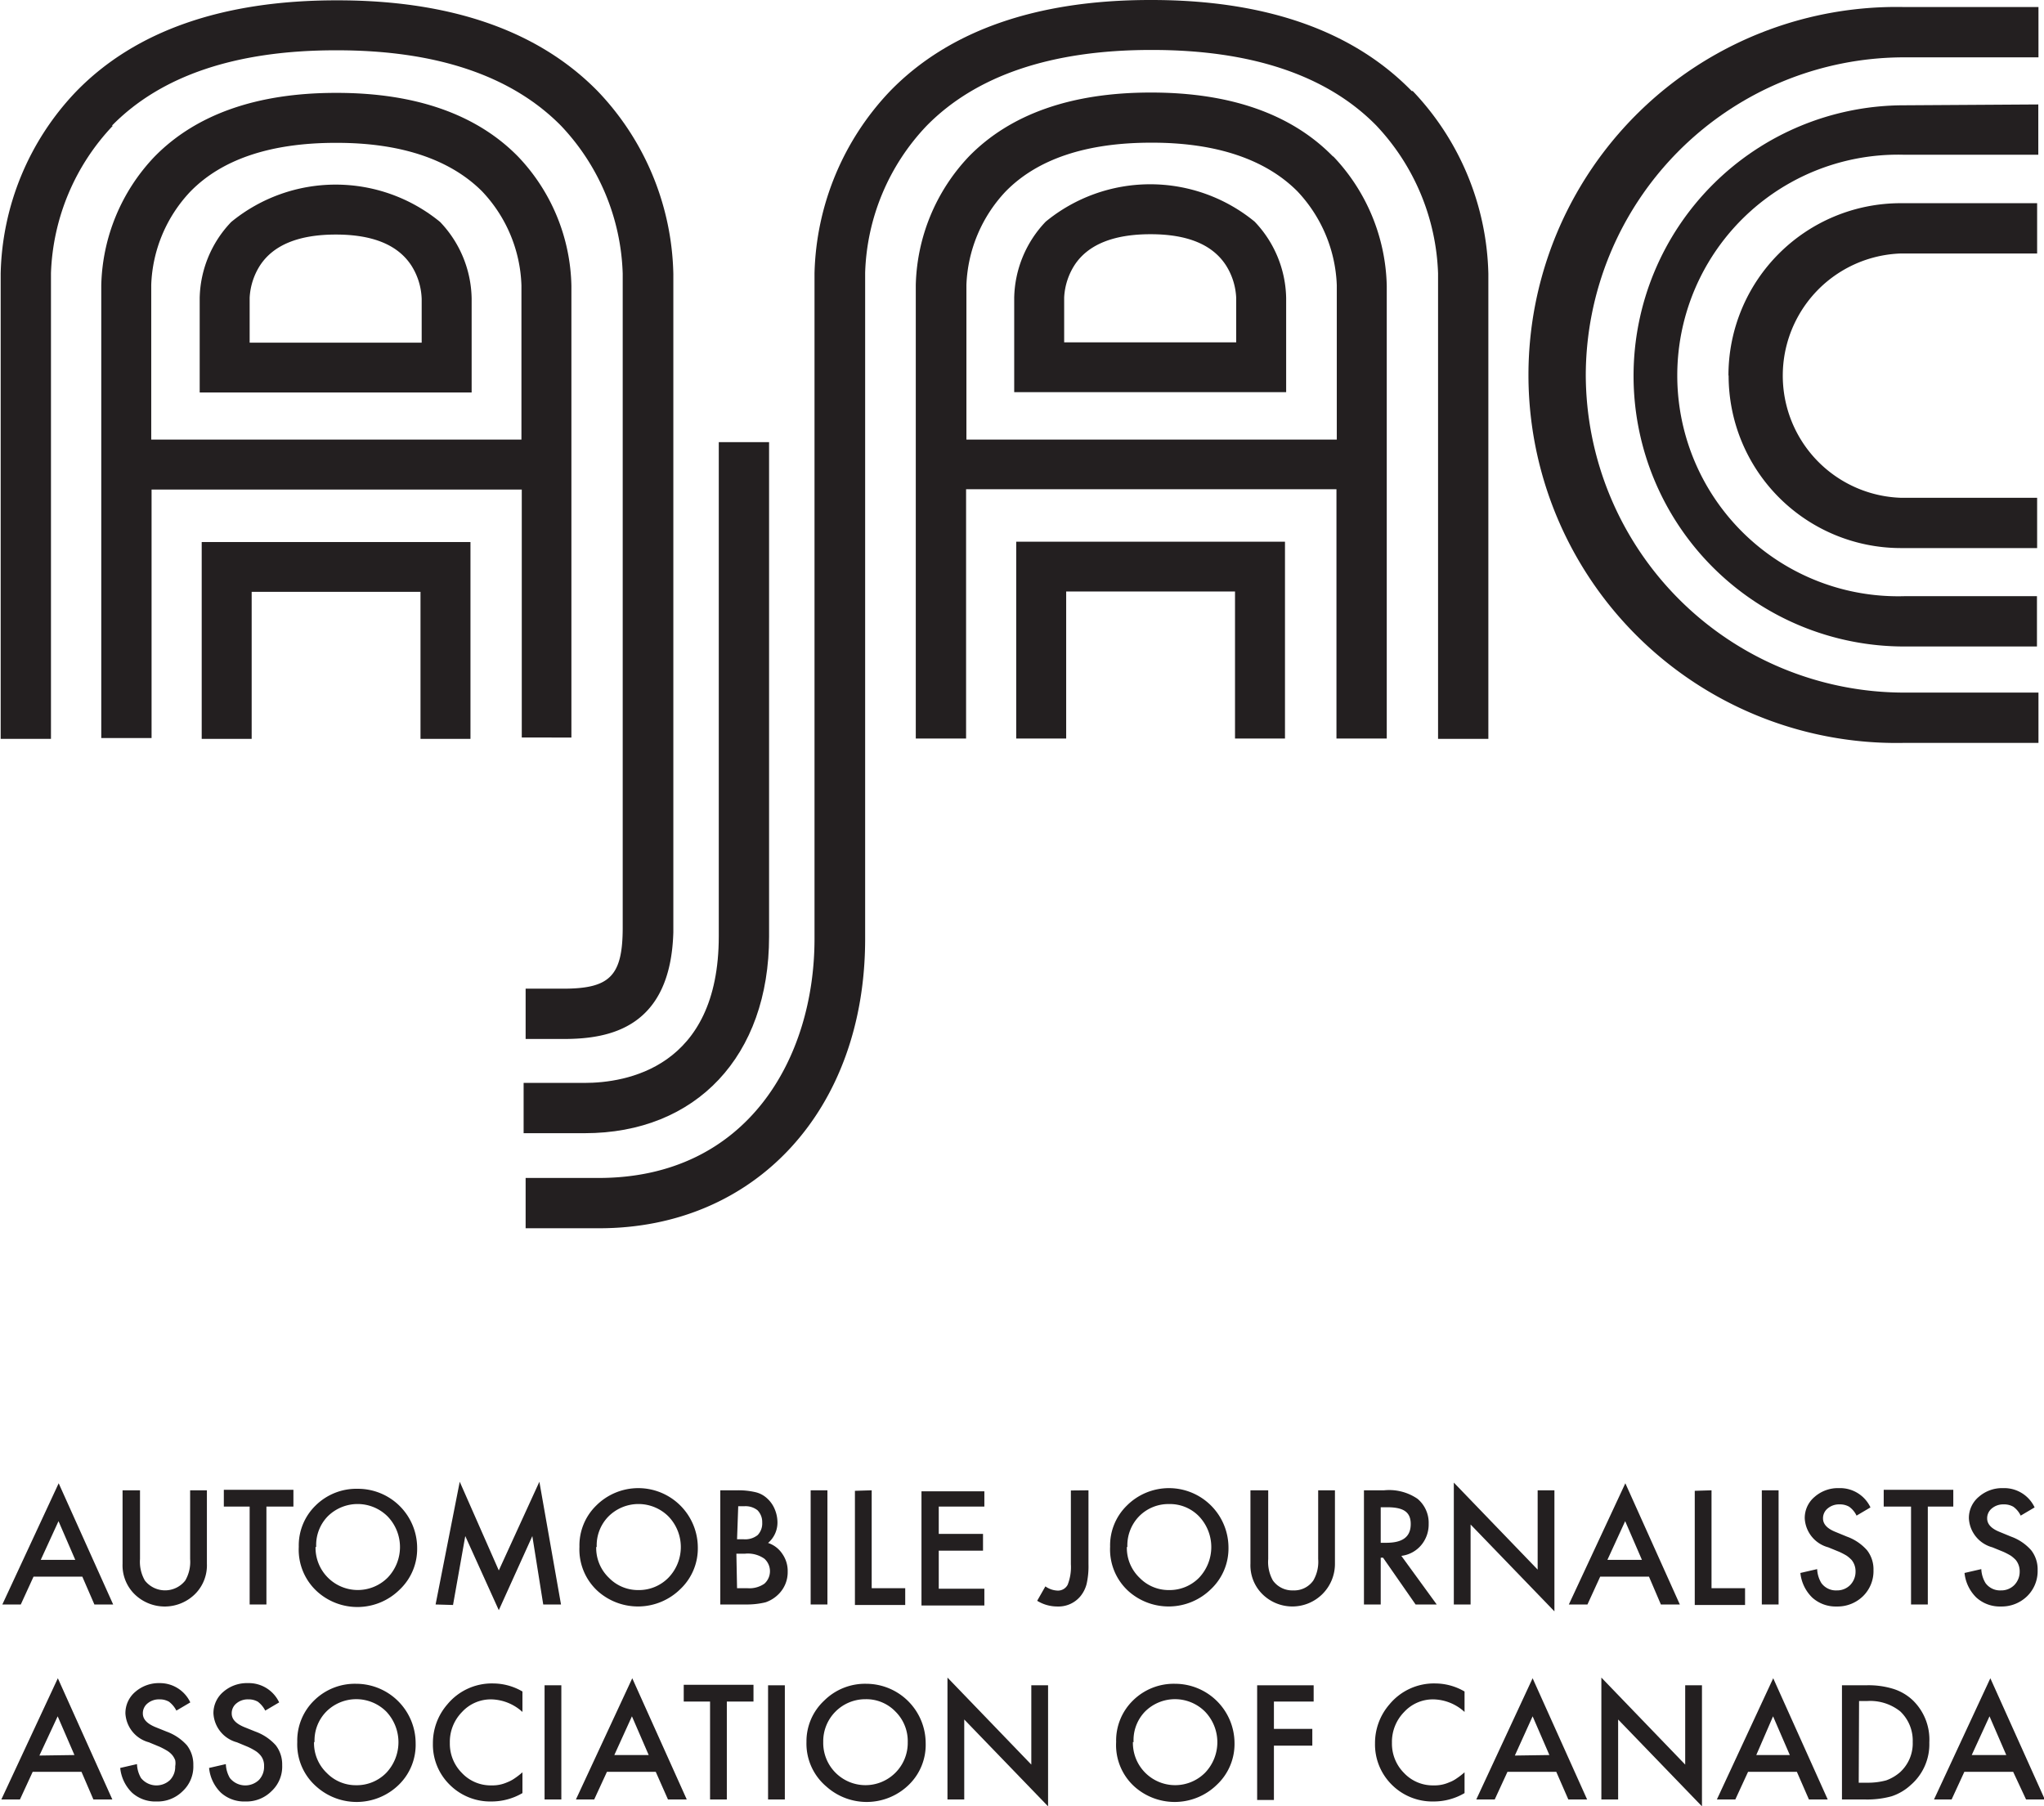 <svg xmlns="http://www.w3.org/2000/svg" viewBox="0 0 121.91 107.74"><defs><style>.a{fill:#231f20;}</style></defs><path class="a" d="M626.56,424.42h-2.91l-.76,1.66h-1.1l3.36-7.23,3.25,7.23h-1.12Zm-.42-1-1-2.31-1.06,2.31Z" transform="translate(-621.65 -330.38)"/><path class="a" d="M630,419.27v4.1a2.24,2.24,0,0,0,.29,1.28,1.53,1.53,0,0,0,2.41,0,2.22,2.22,0,0,0,.29-1.28v-4.1h1v4.38a2.42,2.42,0,0,1-.67,1.77,2.57,2.57,0,0,1-3.69,0,2.42,2.42,0,0,1-.67-1.77v-4.38Z" transform="translate(-621.65 -330.38)"/><path class="a" d="M637.54,420.24v5.84h-1v-5.84H635v-1h4.15v1Z" transform="translate(-621.65 -330.38)"/><path class="a" d="M639.47,422.64a3.32,3.32,0,0,1,1-2.46,3.46,3.46,0,0,1,2.52-1,3.53,3.53,0,0,1,3.54,3.53,3.34,3.34,0,0,1-1.05,2.49,3.58,3.58,0,0,1-4.9.12A3.37,3.37,0,0,1,639.47,422.64Zm1,0a2.52,2.52,0,0,0,4.3,1.84,2.63,2.63,0,0,0,0-3.65,2.53,2.53,0,0,0-3.58,0A2.45,2.45,0,0,0,640.51,422.66Z" transform="translate(-621.65 -330.38)"/><path class="a" d="M647.63,426.08l1.44-7.32,2.33,5.29,2.42-5.29,1.29,7.32h-1.06L653.4,422l-2,4.42-2-4.42-.73,4.11Z" transform="translate(-621.65 -330.38)"/><path class="a" d="M656.21,422.64a3.32,3.32,0,0,1,1-2.46,3.55,3.55,0,0,1,6.06,2.5,3.34,3.34,0,0,1-1.05,2.49,3.6,3.6,0,0,1-4.91.12A3.36,3.36,0,0,1,656.21,422.64Zm1,0a2.46,2.46,0,0,0,.76,1.85,2.41,2.41,0,0,0,1.74.73,2.46,2.46,0,0,0,1.81-.74,2.63,2.63,0,0,0,0-3.65,2.53,2.53,0,0,0-3.58,0A2.46,2.46,0,0,0,657.24,422.66Z" transform="translate(-621.65 -330.38)"/><path class="a" d="M664.61,426.08v-6.81h1a4.46,4.46,0,0,1,1.09.11,1.52,1.52,0,0,1,.69.36,1.78,1.78,0,0,1,.46.64,2.05,2.05,0,0,1,.17.8,1.6,1.6,0,0,1-.56,1.23,1.63,1.63,0,0,1,.85.65,1.78,1.78,0,0,1,.32,1.07,1.84,1.84,0,0,1-.56,1.35,2,2,0,0,1-.76.47,4.7,4.7,0,0,1-1.16.13Zm1-3.89H666a1.19,1.19,0,0,0,.84-.25,1,1,0,0,0,.27-.75,1,1,0,0,0-.28-.73,1.15,1.15,0,0,0-.79-.24h-.36Zm0,2.92h.63a1.56,1.56,0,0,0,1-.27,1,1,0,0,0,0-1.49,1.71,1.71,0,0,0-1.15-.3h-.52Z" transform="translate(-621.65 -330.38)"/><path class="a" d="M671,419.27v6.81h-1v-6.81Z" transform="translate(-621.65 -330.38)"/><path class="a" d="M673.64,419.27v5.84h2v1h-3v-6.81Z" transform="translate(-621.65 -330.38)"/><path class="a" d="M680.36,420.24h-2.72v1.63h2.64v1h-2.64v2.27h2.72v1h-3.75v-6.81h3.75Z" transform="translate(-621.65 -330.38)"/><path class="a" d="M686.57,419.27v4.4a4.82,4.82,0,0,1-.11,1.18,1.9,1.9,0,0,1-.38.75,1.7,1.7,0,0,1-1.36.6,2.29,2.29,0,0,1-1.21-.34L684,425a1.33,1.33,0,0,0,.7.25.65.65,0,0,0,.63-.35,2.87,2.87,0,0,0,.19-1.22v-4.4Z" transform="translate(-621.65 -330.38)"/><path class="a" d="M687.86,422.64a3.32,3.32,0,0,1,1-2.46,3.55,3.55,0,0,1,6.06,2.5,3.34,3.34,0,0,1-1.05,2.49,3.6,3.6,0,0,1-4.91.12A3.36,3.36,0,0,1,687.86,422.64Zm1,0a2.46,2.46,0,0,0,.76,1.85,2.41,2.41,0,0,0,1.74.73,2.46,2.46,0,0,0,1.81-.74,2.66,2.66,0,0,0,0-3.65,2.41,2.41,0,0,0-1.79-.74,2.45,2.45,0,0,0-1.8.74A2.49,2.49,0,0,0,688.89,422.66Z" transform="translate(-621.65 -330.38)"/><path class="a" d="M697.29,419.27v4.1a2.25,2.25,0,0,0,.28,1.28,1.42,1.42,0,0,0,1.21.59,1.39,1.39,0,0,0,1.2-.59,2.22,2.22,0,0,0,.29-1.28v-4.1h1v4.38a2.54,2.54,0,0,1-4.37,1.77,2.42,2.42,0,0,1-.67-1.77v-4.38Z" transform="translate(-621.65 -330.38)"/><path class="a" d="M705.23,423.18l2.11,2.9h-1.26l-1.94-2.79H704v2.79h-1v-6.81h1.2a3,3,0,0,1,2,.51,1.87,1.87,0,0,1,.66,1.49,1.92,1.92,0,0,1-.42,1.24A1.83,1.83,0,0,1,705.23,423.18ZM704,422.4h.33c1,0,1.46-.37,1.46-1.12s-.48-1-1.42-1H704Z" transform="translate(-621.65 -330.38)"/><path class="a" d="M708.36,426.08v-7.27l5,5.19v-4.73h1v7.22l-5-5.18v4.77Z" transform="translate(-621.65 -330.38)"/><path class="a" d="M720,424.42h-2.91l-.76,1.66h-1.11l3.37-7.23,3.25,7.23h-1.13Zm-.42-1-1-2.31-1.06,2.31Z" transform="translate(-621.65 -330.38)"/><path class="a" d="M723.73,419.27v5.84h2v1h-3v-6.81Z" transform="translate(-621.65 -330.38)"/><path class="a" d="M727.73,419.27v6.81h-1v-6.81Z" transform="translate(-621.65 -330.38)"/><path class="a" d="M733.21,420.29l-.83.49a1.38,1.38,0,0,0-.44-.53,1.09,1.09,0,0,0-.57-.14,1.05,1.05,0,0,0-.71.24.75.75,0,0,0-.28.6c0,.33.24.6.74.8l.68.28a2.92,2.92,0,0,1,1.21.82,1.85,1.85,0,0,1,.38,1.18,2.09,2.09,0,0,1-.62,1.55,2.17,2.17,0,0,1-1.57.62,2.08,2.08,0,0,1-1.46-.53,2.38,2.38,0,0,1-.71-1.47l1-.23a1.76,1.76,0,0,0,.25.83,1.07,1.07,0,0,0,.92.44,1.09,1.09,0,0,0,.8-.32,1.14,1.14,0,0,0,.32-.82,1.07,1.07,0,0,0-.23-.67,2,2,0,0,0-.3-.26,4.42,4.42,0,0,0-.44-.23l-.66-.27a1.89,1.89,0,0,1-1.4-1.73,1.64,1.64,0,0,1,.59-1.28,2.11,2.11,0,0,1,1.46-.52A2,2,0,0,1,733.21,420.29Z" transform="translate(-621.65 -330.38)"/><path class="a" d="M736.63,420.24v5.84h-1v-5.84H734v-1h4.15v1Z" transform="translate(-621.65 -330.38)"/><path class="a" d="M743,420.29l-.83.49a1.38,1.38,0,0,0-.44-.53,1.09,1.09,0,0,0-.57-.14,1.05,1.05,0,0,0-.71.24.75.75,0,0,0-.28.6c0,.33.24.6.74.8l.68.28a2.92,2.92,0,0,1,1.21.82,1.85,1.85,0,0,1,.38,1.18,2.09,2.09,0,0,1-.62,1.55,2.17,2.17,0,0,1-1.57.62,2.08,2.08,0,0,1-1.46-.53,2.38,2.38,0,0,1-.71-1.47l1-.23a1.76,1.76,0,0,0,.25.83,1.07,1.07,0,0,0,.92.44,1.09,1.09,0,0,0,.8-.32,1.14,1.14,0,0,0,.32-.82,1.07,1.07,0,0,0-.23-.67,2,2,0,0,0-.3-.26,4.42,4.42,0,0,0-.44-.23l-.66-.27a1.89,1.89,0,0,1-1.4-1.73,1.64,1.64,0,0,1,.59-1.28,2.11,2.11,0,0,1,1.46-.52A2,2,0,0,1,743,420.29Z" transform="translate(-621.65 -330.38)"/><path class="a" d="M626.51,436.06H623.6l-.76,1.65h-1.11l3.37-7.23,3.25,7.23h-1.13Zm-.42-1-1-2.31L624,435.09Z" transform="translate(-621.65 -330.38)"/><path class="a" d="M633,431.92l-.83.49a1.56,1.56,0,0,0-.44-.53,1.09,1.09,0,0,0-.57-.14,1.05,1.05,0,0,0-.71.24.75.75,0,0,0-.28.6c0,.34.24.6.74.81l.67.27a3,3,0,0,1,1.22.82,1.87,1.87,0,0,1,.38,1.18,2,2,0,0,1-.63,1.55,2.11,2.11,0,0,1-1.56.62,2.07,2.07,0,0,1-1.46-.52,2.39,2.39,0,0,1-.71-1.48l1-.23a1.78,1.78,0,0,0,.24.83,1.18,1.18,0,0,0,1.73.12,1.13,1.13,0,0,0,.31-.82,1,1,0,0,0,0-.36,1.11,1.11,0,0,0-.17-.3,1.28,1.28,0,0,0-.3-.26,4.6,4.6,0,0,0-.45-.24l-.65-.27a1.89,1.89,0,0,1-1.4-1.72,1.66,1.66,0,0,1,.59-1.29,2.14,2.14,0,0,1,1.46-.52A2,2,0,0,1,633,431.92Z" transform="translate(-621.65 -330.38)"/><path class="a" d="M638.3,431.92l-.83.49a1.56,1.56,0,0,0-.44-.53,1.09,1.09,0,0,0-.57-.14,1.05,1.05,0,0,0-.71.24.75.75,0,0,0-.28.6c0,.34.24.6.74.81l.67.27a3,3,0,0,1,1.22.82,1.87,1.87,0,0,1,.38,1.18,2,2,0,0,1-.63,1.55,2.11,2.11,0,0,1-1.56.62,2.07,2.07,0,0,1-1.46-.52,2.39,2.39,0,0,1-.71-1.48l1-.23a1.78,1.78,0,0,0,.24.83,1.18,1.18,0,0,0,1.73.12,1.13,1.13,0,0,0,.31-.82,1,1,0,0,0-.05-.36.9.9,0,0,0-.17-.3,1.28,1.28,0,0,0-.3-.26,3.67,3.67,0,0,0-.45-.24l-.65-.27a1.89,1.89,0,0,1-1.4-1.72,1.66,1.66,0,0,1,.59-1.29,2.14,2.14,0,0,1,1.46-.52A2,2,0,0,1,638.3,431.92Z" transform="translate(-621.65 -330.38)"/><path class="a" d="M639.38,434.28a3.34,3.34,0,0,1,1-2.47,3.46,3.46,0,0,1,2.52-1,3.55,3.55,0,0,1,3.54,3.54,3.33,3.33,0,0,1-1,2.48,3.6,3.6,0,0,1-4.91.12A3.34,3.34,0,0,1,639.38,434.28Zm1,0a2.46,2.46,0,0,0,.76,1.85,2.41,2.41,0,0,0,1.74.73,2.46,2.46,0,0,0,1.81-.74,2.66,2.66,0,0,0,0-3.65,2.53,2.53,0,0,0-3.58,0A2.46,2.46,0,0,0,640.41,434.29Z" transform="translate(-621.65 -330.38)"/><path class="a" d="M652.81,431.27v1.22a2.85,2.85,0,0,0-1.84-.75,2.33,2.33,0,0,0-1.77.76,2.54,2.54,0,0,0-.72,1.83,2.47,2.47,0,0,0,.72,1.8,2.35,2.35,0,0,0,1.77.74,2.13,2.13,0,0,0,.92-.18,2.07,2.07,0,0,0,.44-.23,4.46,4.46,0,0,0,.48-.37v1.24a3.65,3.65,0,0,1-1.85.5,3.42,3.42,0,0,1-2.49-1,3.35,3.35,0,0,1-1-2.47,3.51,3.51,0,0,1,.86-2.32,3.44,3.44,0,0,1,2.74-1.25A3.49,3.49,0,0,1,652.81,431.27Z" transform="translate(-621.65 -330.38)"/><path class="a" d="M655.13,430.9v6.81h-1V430.9Z" transform="translate(-621.65 -330.38)"/><path class="a" d="M660.76,436.06h-2.91l-.76,1.65H656l3.36-7.23,3.25,7.23h-1.12Zm-.42-1-1-2.31-1.05,2.31Z" transform="translate(-621.65 -330.38)"/><path class="a" d="M665,431.87v5.84h-1v-5.84h-1.57v-1h4.16v1Z" transform="translate(-621.65 -330.38)"/><path class="a" d="M668.46,430.9v6.81h-1V430.9Z" transform="translate(-621.65 -330.38)"/><path class="a" d="M669.75,434.28a3.32,3.32,0,0,1,1.06-2.47,3.46,3.46,0,0,1,2.52-1,3.55,3.55,0,0,1,3.53,3.54,3.32,3.32,0,0,1-1,2.48,3.6,3.6,0,0,1-4.91.12A3.35,3.35,0,0,1,669.75,434.28Zm1,0a2.52,2.52,0,0,0,4.3,1.84,2.51,2.51,0,0,0,.74-1.82,2.48,2.48,0,0,0-.73-1.83,2.41,2.41,0,0,0-1.79-.74,2.51,2.51,0,0,0-2.52,2.55Z" transform="translate(-621.65 -330.38)"/><path class="a" d="M678.16,437.71v-7.27l5,5.19V430.9h1v7.22l-5-5.18v4.77Z" transform="translate(-621.65 -330.38)"/><path class="a" d="M688.22,434.28a3.34,3.34,0,0,1,1-2.47,3.46,3.46,0,0,1,2.52-1,3.55,3.55,0,0,1,3.54,3.54,3.33,3.33,0,0,1-1.05,2.48,3.6,3.6,0,0,1-4.91.12A3.34,3.34,0,0,1,688.22,434.28Zm1,0a2.52,2.52,0,0,0,4.3,1.84,2.63,2.63,0,0,0,0-3.65,2.53,2.53,0,0,0-3.58,0A2.45,2.45,0,0,0,689.26,434.29Z" transform="translate(-621.65 -330.38)"/><path class="a" d="M700,431.87h-2.37v1.63h2.29v1h-2.29v3.24h-1V430.9H700Z" transform="translate(-621.65 -330.38)"/><path class="a" d="M709,431.27v1.22a2.83,2.83,0,0,0-1.84-.75,2.33,2.33,0,0,0-1.77.76,2.54,2.54,0,0,0-.72,1.83,2.47,2.47,0,0,0,.72,1.8,2.35,2.35,0,0,0,1.77.74,2.13,2.13,0,0,0,.92-.18,1.86,1.86,0,0,0,.44-.23,4.46,4.46,0,0,0,.48-.37v1.24a3.62,3.62,0,0,1-1.85.5,3.42,3.42,0,0,1-2.49-1,3.38,3.38,0,0,1-1-2.47,3.51,3.51,0,0,1,.86-2.32,3.44,3.44,0,0,1,2.74-1.25A3.49,3.49,0,0,1,709,431.27Z" transform="translate(-621.65 -330.38)"/><path class="a" d="M714.47,436.06h-2.91l-.76,1.65h-1.1l3.36-7.23,3.25,7.23h-1.12Zm-.41-1-1-2.31L712,435.09Z" transform="translate(-621.65 -330.38)"/><path class="a" d="M717.16,437.71v-7.27l5,5.19V430.9h1v7.22l-5-5.18v4.77Z" transform="translate(-621.65 -330.38)"/><path class="a" d="M728.82,436.06h-2.91l-.76,1.65h-1.1l3.36-7.23,3.25,7.23h-1.12Zm-.42-1-1-2.31-1,2.31Z" transform="translate(-621.65 -330.38)"/><path class="a" d="M731.51,437.71V430.9h1.43a5,5,0,0,1,1.62.21,3,3,0,0,1,1.16.67,3.26,3.26,0,0,1,1,2.53,3.21,3.21,0,0,1-1.1,2.53,3.12,3.12,0,0,1-1.15.68,5.48,5.48,0,0,1-1.6.19Zm1-1H733a4.15,4.15,0,0,0,1.15-.14,2.6,2.6,0,0,0,.83-.49,2.33,2.33,0,0,0,.75-1.8,2.4,2.4,0,0,0-.74-1.82,2.87,2.87,0,0,0-2-.62h-.46Z" transform="translate(-621.65 -330.38)"/><path class="a" d="M741.72,436.06h-2.91l-.76,1.65H737l3.36-7.23,3.25,7.23h-1.12Zm-.41-1-1-2.31-1.06,2.31Z" transform="translate(-621.65 -330.38)"/><polygon class="a" points="12.03 44.07 15.01 44.07 15.01 35.3 25.08 35.3 25.08 44.07 28.06 44.07 28.06 32.33 12.03 32.33 12.03 44.07"/><path class="a" d="M655.73,374.37V347.43a11.49,11.49,0,0,0-3.18-7.71c-2.47-2.52-6.11-3.8-10.81-3.8h-.06c-4.7,0-8.34,1.28-10.81,3.8a11.49,11.49,0,0,0-3.18,7.68v27h3V359.58h22.08v14.79ZM630.67,356.6v-9.23a8.53,8.53,0,0,1,2.33-5.56c1.89-1.94,4.81-2.91,8.68-2.91h.06c3.85,0,6.76,1,8.65,2.88a8.54,8.54,0,0,1,2.36,5.62v9.2Z" transform="translate(-621.65 -330.38)"/><path class="a" d="M647.9,343.62a9.82,9.82,0,0,0-12.46,0,6.75,6.75,0,0,0-1.88,4.54v5.63h16.22v-5.6a6.76,6.76,0,0,0-1.88-4.57m-1.1,7.2H636.54v-2.68a3.94,3.94,0,0,1,.62-1.93c.8-1.22,2.31-1.84,4.52-1.84s3.7.62,4.5,1.84a3.94,3.94,0,0,1,.62,2Z" transform="translate(-621.65 -330.38)"/><polygon class="a" points="60.61 44.05 63.59 44.05 63.59 35.28 73.66 35.28 73.66 44.05 76.64 44.05 76.64 32.31 60.61 32.31 60.61 44.05"/><path class="a" d="M701.14,339.7c-2.47-2.52-6.11-3.8-10.82-3.8h-.05c-4.71,0-8.35,1.28-10.82,3.8a11.54,11.54,0,0,0-3.18,7.68v27.05h3V359.56h22.09v14.87h3v-27a11.55,11.55,0,0,0-3.18-7.71m-21.89,16.88v-9.23a8.59,8.59,0,0,1,2.33-5.56c1.89-1.94,4.81-2.92,8.69-2.92h.05c3.85,0,6.77,1,8.66,2.89a8.6,8.6,0,0,1,2.36,5.62v9.2Z" transform="translate(-621.65 -330.38)"/><path class="a" d="M696.48,343.6a9.82,9.82,0,0,0-12.46,0,6.75,6.75,0,0,0-1.88,4.54v5.63h16.22v-5.6a6.76,6.76,0,0,0-1.88-4.57m-1.1,7.2H685.12v-2.68a3.94,3.94,0,0,1,.62-1.93c.8-1.22,2.32-1.84,4.53-1.84s3.69.62,4.49,1.84a3.94,3.94,0,0,1,.62,1.95Z" transform="translate(-621.65 -330.38)"/><path class="a" d="M716.23,352.8a19,19,0,0,1,19-19h8v-3h-8a21.95,21.95,0,1,0,0,43.89h8v-3h-8a19,19,0,0,1-19-19" transform="translate(-621.65 -330.38)"/><path class="a" d="M735.22,336.66a16.14,16.14,0,0,0,0,32.28h7.92v-3h-7.92a13.17,13.17,0,1,1,0-26.33h8v-3Z" transform="translate(-621.65 -330.38)"/><path class="a" d="M724.75,352.8A10.28,10.28,0,0,0,735,363.07h8.15v-3H735a7.29,7.29,0,0,1,0-14.57h8.15v-3H735a10.27,10.27,0,0,0-10.26,10.26" transform="translate(-621.65 -330.38)"/><path class="a" d="M628.32,337.88c2.94-3,7.43-4.5,13.35-4.5h.08c5.92,0,10.41,1.51,13.36,4.5a13.4,13.4,0,0,1,3.68,8.82v39c0,2.9-.77,3.65-3.55,3.65H653v3h2.28c2.74,0,6.37-.67,6.53-6.37v-.39h0V346.73a16.24,16.24,0,0,0-4.5-10.9c-3.53-3.61-8.75-5.43-15.52-5.43h-.08c-6.77,0-12,1.82-15.51,5.43a16.21,16.21,0,0,0-4.51,10.87v27.75h3V346.67a13.44,13.44,0,0,1,3.69-8.79" transform="translate(-621.65 -330.38)"/><path class="a" d="M667.52,386.22V356.75h-3v29.47c0,7.89-5.58,8.75-8,8.75h-3.64v3h3.64c6.66,0,11-4.61,11-11.73" transform="translate(-621.65 -330.38)"/><path class="a" d="M705.85,335.81c-3.52-3.61-8.74-5.43-15.52-5.43h-.08c-6.77,0-12,1.82-15.51,5.43a16.32,16.32,0,0,0-4.51,10.87v39.7c0,7.1-4,14.26-12.88,14.26H653v3h4.39c9.33,0,15.84-7.08,15.86-17.21V346.64a13.3,13.3,0,0,1,3.66-8.75c2.94-3,7.44-4.53,13.38-4.53h.08c5.92,0,10.42,1.51,13.36,4.5a13.5,13.5,0,0,1,3.69,8.82v27.77h3V346.71a16.33,16.33,0,0,0-4.51-10.9" transform="translate(-621.65 -330.38)"/></svg>